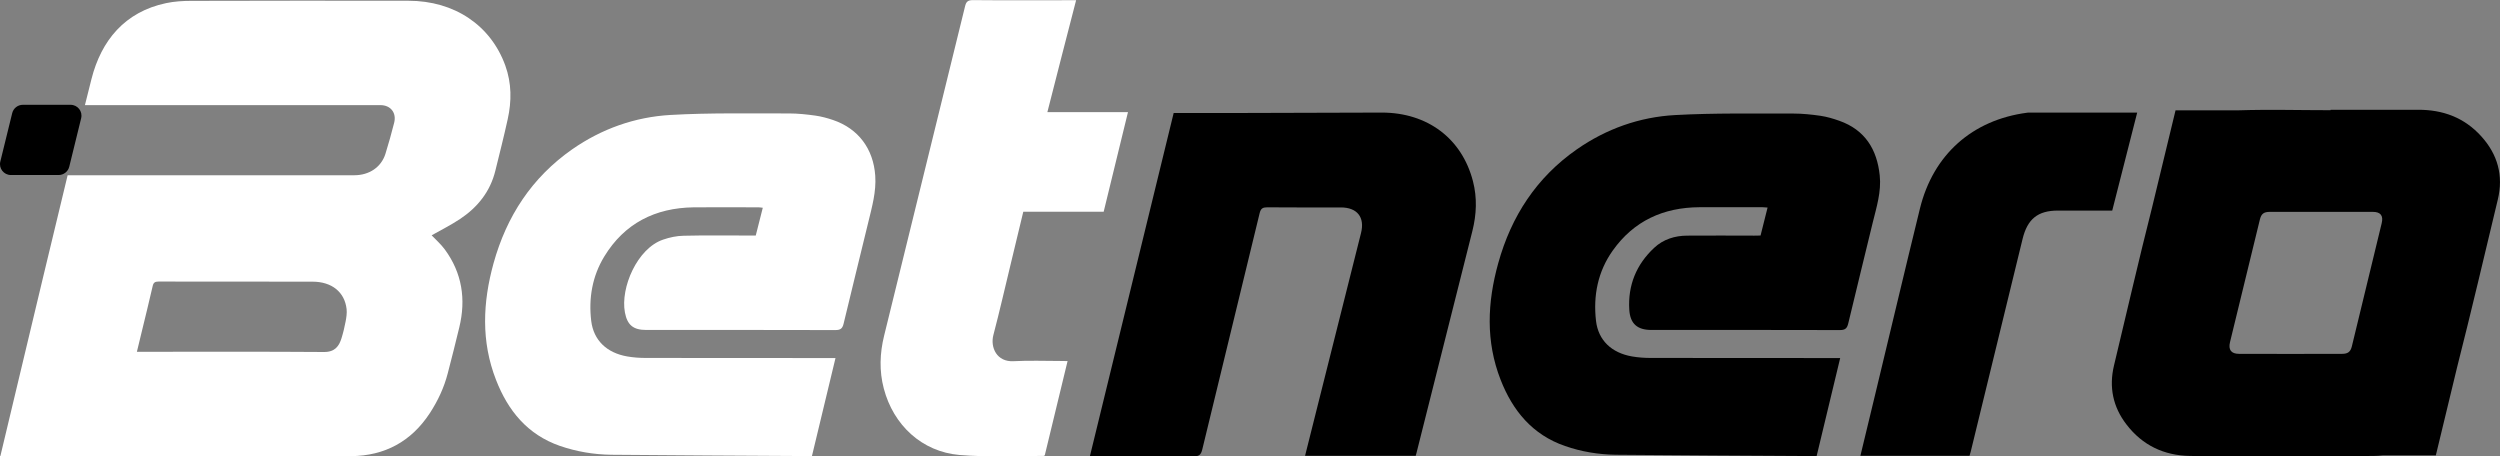 <?xml version="1.0" encoding="utf-8"?>
<!-- Generator: Adobe Illustrator 26.4.1, SVG Export Plug-In . SVG Version: 6.00 Build 0)  -->
<svg version="1.1" id="Layer_1" xmlns="http://www.w3.org/2000/svg" xmlns:xlink="http://www.w3.org/1999/xlink" x="0px" y="0px"
	 viewBox="0 0 2313.9 422.3" style="enable-background:new 0 0 2313.9 422.3;" xml:space="preserve">
<rect x="0" y="0" width="2313.9" height="422.3" fill="#808080" stroke="none"/>
<style type="text/css">
	.st0{fill:#FFFFFF;}
</style>
<g>
	<path class="st0" d="M699.5,218c2.2-8.7,4.3-17,6.5-25.7c-1.5-0.2-2.8-0.4-4-0.4c-20,0-40-0.2-60,0c-35.6,0.5-64,14.8-82.7,45.5
		c-11.1,18.2-14.6,38.6-12.1,59.6c2.2,18,14.4,29.6,33.3,32.9c5.7,1,11.6,1.4,17.4,1.4c56.2,0.1,112.3,0.1,168.5,0.1c2,0,4,0,6.9,0
		c-7.3,30.3-14.5,60.1-21.8,90.7c-1.7,0-3.4,0-5.2,0c-60.2-0.4-120.3-0.6-180.5-1.2c-16.2-0.2-32.2-2.9-47.6-8.2
		c-29.9-10.4-48-32.5-59.1-61.1c-13.9-35.6-12.3-71.6-2.3-107.9c12.1-43.6,35.5-79.4,72.8-105.5c27.3-19,58-29.9,90.9-31.8
		c36.6-2.1,73.3-1.3,109.9-1.4c8.1,0,16.3,0.9,24.3,2c5.6,0.8,11.1,2.3,16.4,4.1c23.5,8,37.3,26.8,39,51.6c1,14.8-3,28.7-6.4,42.8
		c-7.6,31.4-15.4,62.7-22.9,94.1c-1.1,4.6-3,5.9-7.7,5.9c-58.3-0.2-116.7-0.1-175-0.1c-11.9,0-17.5-4.5-19.7-16.2
		c-4.3-22.9,11.4-59.3,35.3-67.4c6.1-2.1,12.6-3.5,19-3.6c20.3-0.5,40.7-0.2,61-0.2C695.6,218,697.4,218,699.5,218z"/>
</g>
<path d="M1629.5,218c2.2-8.7,4.3-17.1,6.5-25.9c-1.8-0.1-3.2-0.3-4.6-0.3c-19.5,0-39-0.1-58.5,0c-33.3,0.2-60.7,12.6-80.2,40.1
	c-13.8,19.4-18.2,41.7-15.5,65.1c2.1,18,14.4,29.6,33.3,32.9c5.7,1,11.6,1.4,17.4,1.4c56.2,0.1,112.3,0.1,168.5,0.1c2,0,4,0,6.8,0
	c-7.3,30.4-14.5,60.2-21.8,90.7c-1.7,0-3.5,0-5.3,0c-60.2-0.4-120.3-0.6-180.5-1.2c-16-0.2-31.9-2.8-47.1-8.1
	c-30.1-10.4-48.4-32.6-59.6-61.3c-13.9-35.6-12.3-71.6-2.2-107.9c12.1-43.6,35.5-79.4,72.8-105.4c27.3-19,58-29.9,90.9-31.7
	c36.4-2,72.9-1.3,109.4-1.4c8.4,0,17,0.9,25.3,2.1c5.9,0.9,11.7,2.6,17.3,4.6c23.8,8.4,34.9,26.5,37.4,50.6
	c1.6,15.1-3,29.4-6.5,43.7c-7.5,31.1-15.2,62-22.6,93.1c-1.1,4.7-2.8,6.3-7.8,6.3c-58.2-0.2-116.3-0.1-174.5-0.1
	c-12.9,0-19.6-5.7-20.4-18.7c-1.4-22.6,6.5-41.9,23-57.3c8.4-7.9,19.2-11.3,30.7-11.3c20.7-0.2,41.3,0,62,0
	C1625.7,218,1627.5,218,1629.5,218z"/>
<path d="M1008.8,422.1c25.9-106.2,51.7-211.7,77.5-317.5c2.1,0,3.9,0,5.7,0c16.2,0,32.3,0,48.5,0c46.1-0.1,92.3-0.3,138.4-0.4
	c42.3,0,74.2,24,84.4,63.5c4,15.4,3.3,30.8-0.5,46c-17.2,68.6-34.5,137.1-51.8,205.7c-0.2,0.8-0.4,1.6-0.7,2.5c-34.1,0-68,0-102.4,0
	c4.5-18.1,9-35.9,13.5-53.8c12.8-50.8,25.6-101.6,38.3-152.4c3.7-14.6-3.5-23.7-18.7-23.7c-22.7,0-45.3,0.1-68-0.1
	c-4.1,0-6,0.9-7.1,5.3c-17.6,72.9-35.5,145.8-53.1,218.7c-1.2,4.9-2.8,6.5-8.1,6.5c-30-0.3-60-0.2-90-0.2
	C1013.1,422.1,1011.3,422.1,1008.8,422.1z"/>
<g>
	<path class="st0" d="M988.1,334.2c-7.1,29.5-14.1,58.4-21.1,87.2c-0.5,0.3-0.8,0.6-1.1,0.6c-26-0.2-52.1,1.3-77.9-0.9
		c-34.7-3-61.1-27.6-70-61.5c-4.3-16.3-3.7-32.7,0.3-48.9c25-101.6,50-203.2,74.9-304.8c1-4.2,2.5-5.8,7.2-5.8c30,0.3,60,0.1,90,0.1
		c1.7,0,3.3,0,5.6,0C987,34.8,978.3,69,969.4,103.8c25,0,49.4,0,74.6,0c-7.6,31-15,61.4-22.5,92.2c-24.8,0-49.5,0-74.4,0
		c-3.9,16.1-7.7,31.9-11.5,47.8c-5.4,22.2-10.4,44.4-16.2,66.4c-2.9,11.3,3.1,25,18.8,24.1c14.6-0.8,29.3-0.2,44-0.2
		C984,334.2,985.8,334.2,988.1,334.2z"/>
</g>
<path d="M1822.9,421.9c-33.7,0-67.2,0-101,0c4.7-19.7,9.4-39.1,14.1-58.5c13.7-56.8,27.1-113.6,41-170.3
	c12.3-50.1,48.6-82.2,99.4-88.8c0.3,0,0.7-0.1,1-0.1c33.3,0,66.6,0,100.7,0c-7.8,30.4-15.4,60.5-23.1,90.7c-17,0-33.6,0-50.3,0
	c-18.6,0-28.2,7.8-32.7,26.3c-16,65.6-32,131.2-48,196.9C1823.7,419.4,1823.2,420.6,1822.9,421.9z"/>
<path d="M2296.6,126.2c-15.7-17.4-35.6-24.7-58.6-24.6c-27,0.1-54,0-80.9,0c0,0.1,0,0.3,0,0.4c-28.4,0-56.7-0.8-85.1,0.1h-58.4
	l-21.8,90.2c-12.3,48.5-23.5,97.4-35.2,146.1c-4.7,19.8-1,38.2,11.6,54.5c14.8,19.3,34.7,28.7,58.8,29.1c23.4,0.4,46.9,0.1,70.3,0.1
	c33.1,0,66.1,0.2,99.2-0.1c3,0,6-0.2,8.9-0.5h49.1l19.8-82c13.1-51.5,25.2-103.2,37.6-154.9C2317.2,162.6,2311.8,143,2296.6,126.2z
	 M2072.3,327.5c-7.2,0-10-3.8-8.3-10.8c9.2-37.8,18.4-75.5,27.6-113.3c1.3-5.5,3.6-7.3,9.3-7.3c15.9,0,31.8,0,47.8,0
	c15.8,0,31.7,0,47.5,0c7.2,0,9.9,3.5,8.2,10.5c-9.2,38-18.4,75.9-27.6,113.9c-1.2,5.1-3.7,7-9,7
	C2136,327.6,2104.1,327.6,2072.3,327.5z"/>
<g>
	<path class="st0" d="M62.6,162.2C47.4,224.6,32.7,287,17.7,349.4c-5.8,24.1-11.5,48.2-17.4,72.9c2.7,0,289.5,0.2,324.6-0.1
		c31.3-0.3,55.8-13.6,73-39.9c7.4-11.4,13.1-23.5,16.5-36.7c3.7-14.2,7.3-28.4,10.7-42.6c6.3-26,2.6-50.3-13.4-72.1
		c-3.7-5-8.5-9.2-12.2-13.1c8.5-4.8,17.9-9.5,26.6-15.3c16.1-10.8,27.7-25.3,32.4-44.6c3.9-15.8,7.9-31.6,11.4-47.5
		c3.7-16.7,3.7-33.3-2.2-49.7c-13.5-37.3-47.1-60-89.7-60c-67-0.1-134-0.1-201,0.1c-7.8,0-15.7,0.5-23.3,2.1
		c-38.3,8.1-60,34.7-69,70.1c-2.1,8.1-4.1,16.2-6.1,24.3c43.4,0,259.5,0,273.5,0c9.5,0,15.1,7.2,12.7,16.4
		c-2.5,9.7-5.1,19.3-8.1,28.8c-3.9,12.2-14.9,19.7-28.8,19.7L62.6,162.2z M319.9,297.5c-1,5.2-2.2,10.4-3.8,15.5
		c-2.2,7.1-5.9,12.9-16.3,12.8c-55.3-0.4-110.6-0.2-166-0.2c-2.1,0-4.2,0-7.1,0c1.6-6.8,3.1-12.7,4.5-18.6
		c3.4-14.1,6.9-28.1,10.1-42.2c0.7-3.2,2.1-4.2,5.4-4.2c47.5,0.1,95,0,142.5,0.1c17.9,0,29.8,9.6,31.6,25.4
		C321.2,289.8,320.6,293.8,319.9,297.5z"/>
</g>
<path d="M10.1,162h44.2c4.6,0,8.7-3.2,9.8-7.7l11-44.8c1.6-6.4-3.2-12.5-9.8-12.5H21.1c-4.6,0-8.7,3.2-9.8,7.7l-11,44.8
	C-1.3,155.8,3.5,162,10.1,162z"/>
</svg>
